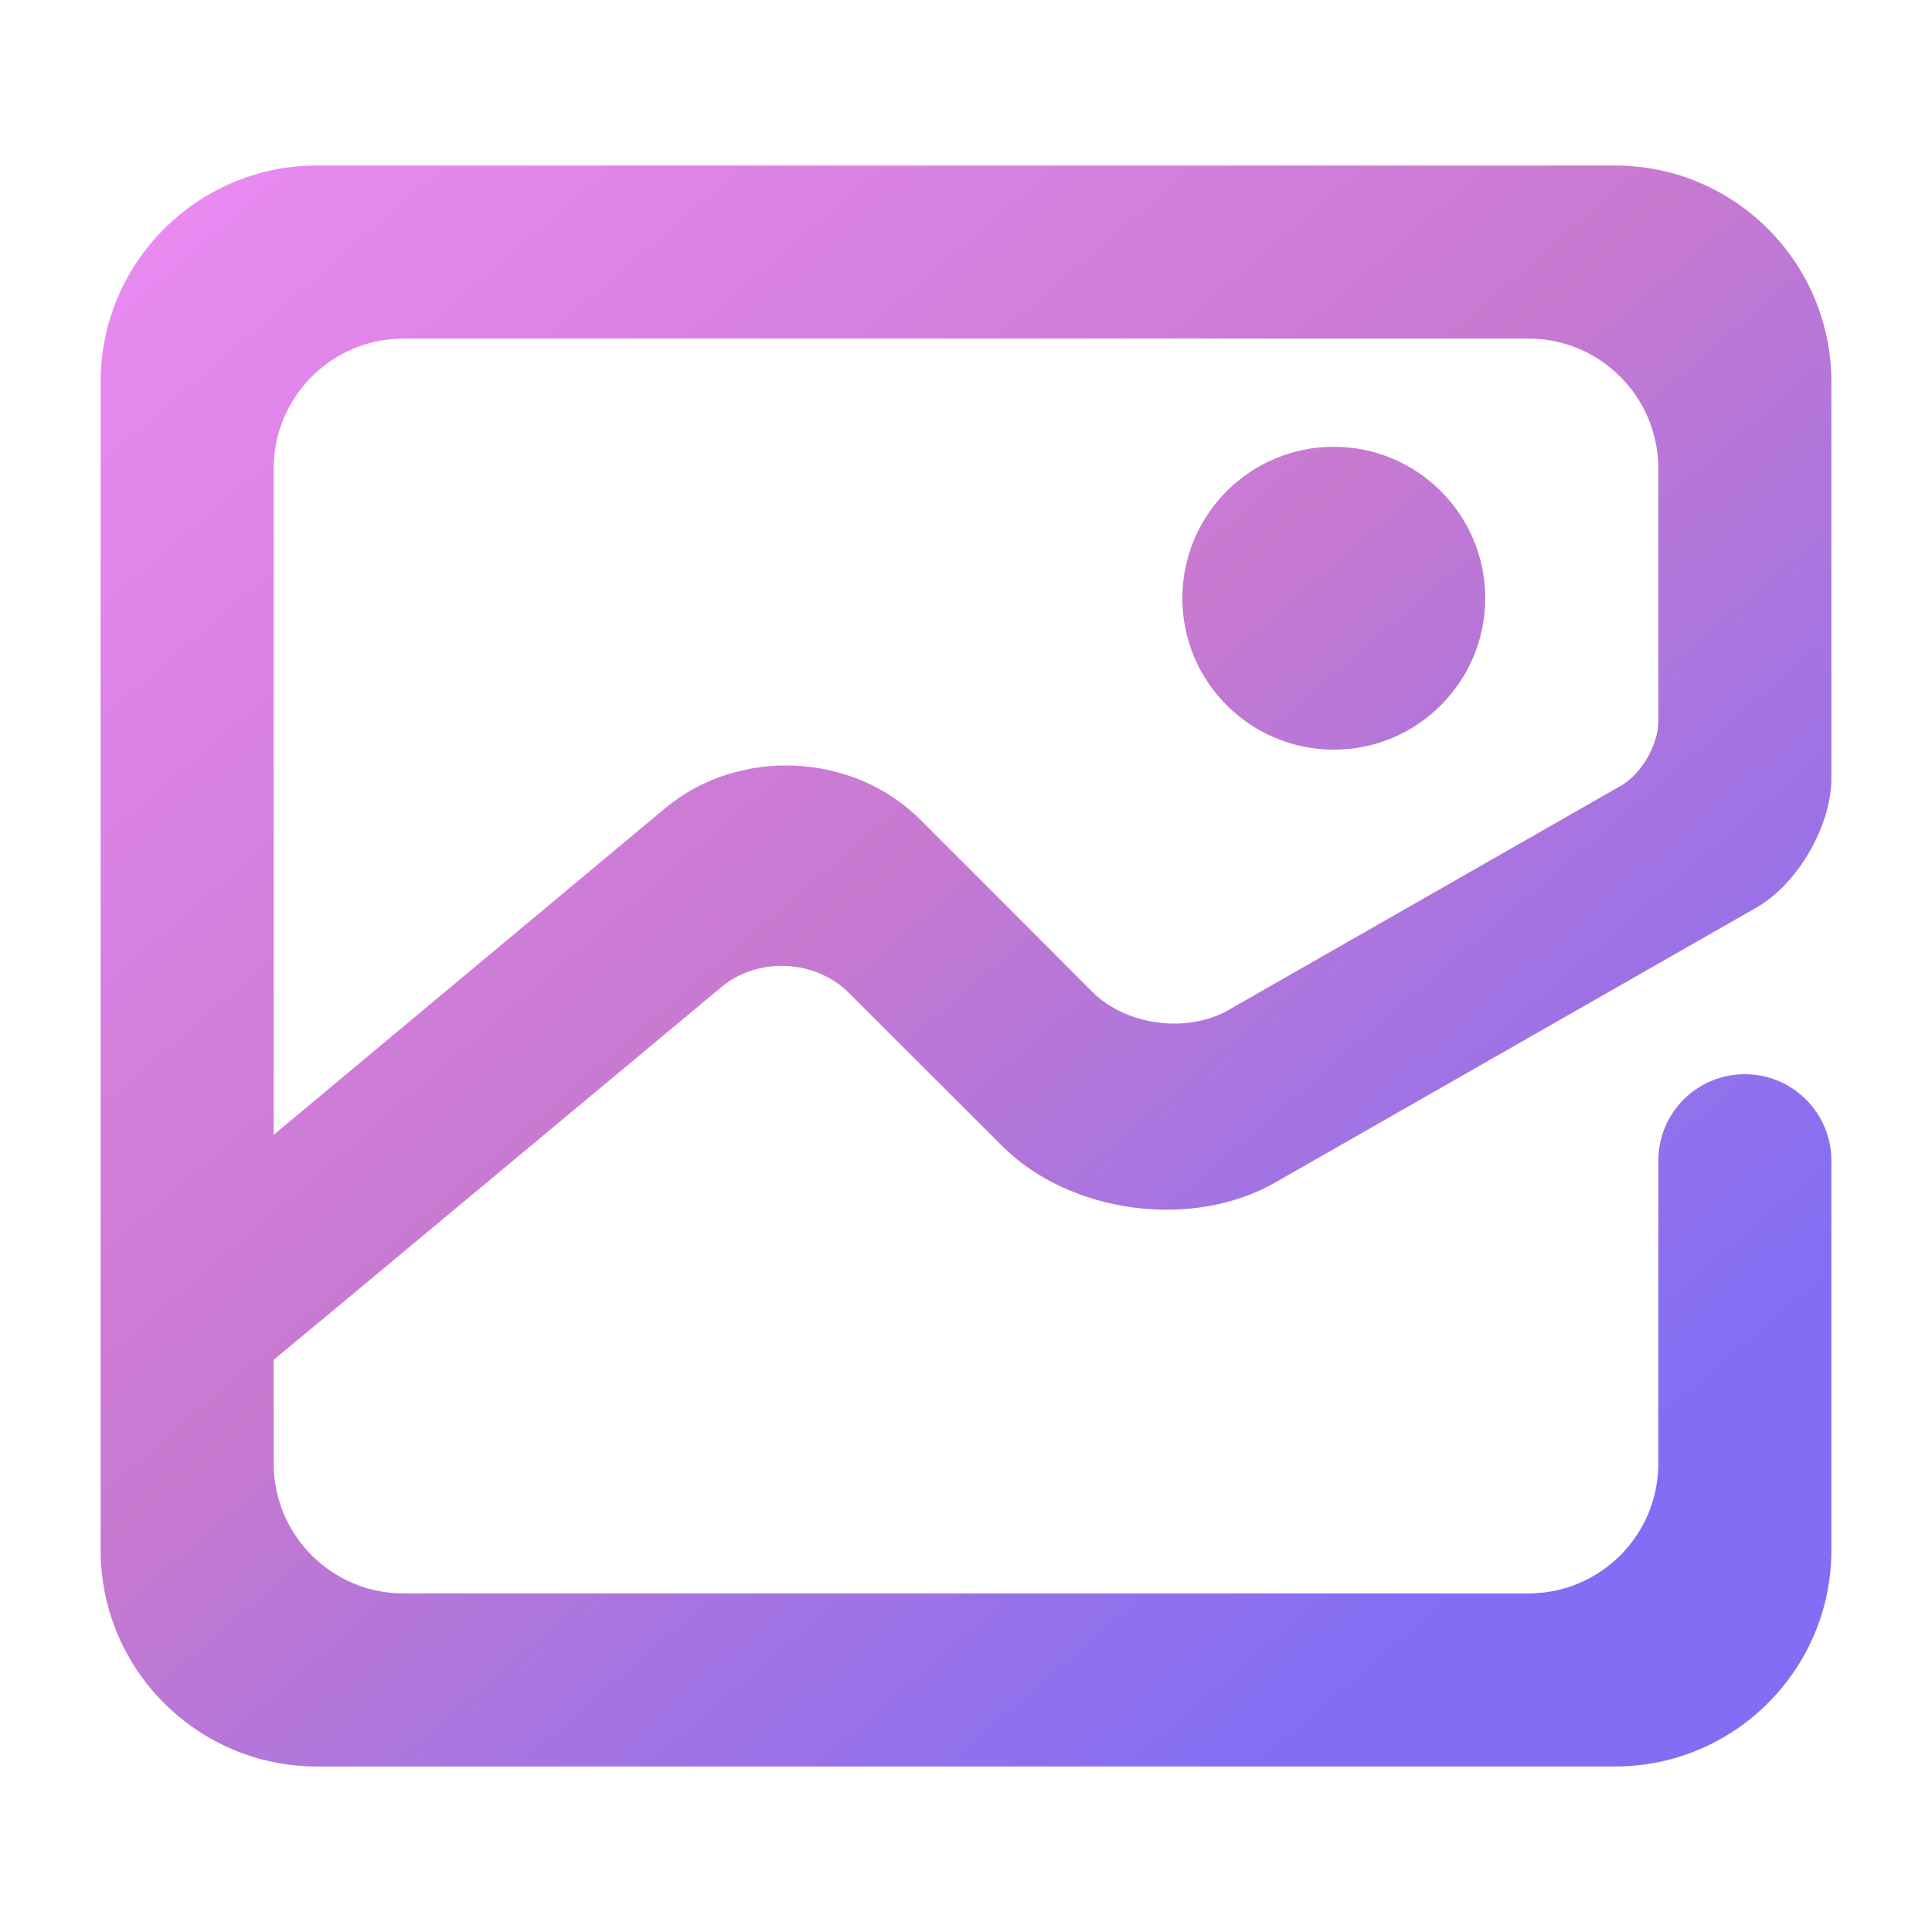 <?xml version="1.0" encoding="UTF-8" standalone="no"?>
<!-- Generator: Gravit.io -->

<svg
   xmlns:dc="http://purl.org/dc/elements/1.1/"
   xmlns:cc="http://creativecommons.org/ns#"
   xmlns:rdf="http://www.w3.org/1999/02/22-rdf-syntax-ns#"
   xmlns:svg="http://www.w3.org/2000/svg"
   xmlns="http://www.w3.org/2000/svg"
   xmlns:sodipodi="http://sodipodi.sourceforge.net/DTD/sodipodi-0.dtd"
   xmlns:inkscape="http://www.inkscape.org/namespaces/inkscape"
   style="isolation:isolate"
   viewBox="0 0 48 48"
   width="48pt"
   height="48pt"
   version="1.1"
   id="svg11"
   sodipodi:docname="image-x-generic.svg"
   inkscape:version="0.92.5 (2060ec1f9f, 2020-04-08)">
  <defs
     id="defs15" />
  <sodipodi:namedview
     pagecolor="#ffffff"
     bordercolor="#666666"
     borderopacity="1"
     objecttolerance="10"
     gridtolerance="10"
     guidetolerance="10"
     inkscape:pageopacity="0"
     inkscape:pageshadow="2"
     inkscape:window-width="3840"
     inkscape:window-height="2160"
     id="namedview13"
     showgrid="false"
     inkscape:zoom="10.429825"
     inkscape:cx="18.025431"
     inkscape:cy="38.954885"
     inkscape:window-x="0"
     inkscape:window-y="0"
     inkscape:window-maximized="1"
     inkscape:current-layer="svg11" />
  <linearGradient
     id="_lgradient_15"
     x1="-0.014"
     y1="0.01"
     x2="0.811"
     y2="0.879"
     gradientTransform="matrix(43,0,0,39.775,2.5,4.112)"
     gradientUnits="userSpaceOnUse">
    <stop
       offset="1.304%"
       stop-opacity="1"
       style="stop-color:#ea8bf3;stop-opacity:1"
       id="stop2" />
    <stop
       offset="53.043%"
       stop-opacity="1"
       style="stop-color:rgb(199,121,208)"
       id="stop4" />
    <stop
       offset="0.996"
       stop-opacity="1"
       style="stop-color:#826ef5;stop-opacity:1"
       id="stop6" />
  </linearGradient>
  <path
     d=" M 29.375 14.862 C 29.375 12.786 31.061 11.1 33.138 11.1 C 35.214 11.1 36.9 12.786 36.9 14.862 C 36.9 16.939 35.214 18.625 33.138 18.625 C 31.061 18.625 29.375 16.939 29.375 14.862 Z  M 6.8 28.193 L 16.527 20.079 C 18.349 18.558 21.191 18.688 22.868 20.367 L 27.135 24.64 C 27.974 25.479 29.491 25.683 30.521 25.094 L 40.267 19.524 C 40.782 19.23 41.2 18.509 41.2 17.916 L 41.2 11.638 C 41.2 9.858 39.755 8.412 37.975 8.412 L 10.025 8.412 C 8.245 8.412 6.8 9.858 6.8 11.638 L 6.8 28.193 L 6.8 28.193 Z  M 41.2 28.838 L 41.2 28.838 C 41.2 27.651 42.163 26.688 43.35 26.688 L 43.35 26.688 C 44.537 26.688 45.5 27.651 45.5 28.838 L 45.5 28.838 L 45.5 38.513 C 45.5 41.479 43.092 43.888 40.125 43.888 L 7.875 43.888 C 4.908 43.888 2.5 41.479 2.5 38.513 L 2.5 9.487 C 2.5 6.521 4.908 4.112 7.875 4.112 L 40.125 4.112 C 43.092 4.112 45.5 6.521 45.5 9.487 L 45.5 19.334 C 45.5 20.521 44.664 21.962 43.633 22.551 L 31.679 29.381 C 29.618 30.558 26.582 30.153 24.903 28.476 L 21.092 24.67 C 20.253 23.832 18.831 23.767 17.919 24.527 L 8.176 32.643 L 6.8 33.782 L 6.8 36.363 C 6.8 38.142 8.245 39.588 10.025 39.588 L 37.975 39.588 C 39.755 39.588 41.2 38.142 41.2 36.363 L 41.2 28.838 L 41.2 28.838 Z "
     fill-rule="evenodd"
     fill="url(#_lgradient_15)"
     id="path9"
     style="fill:url(#_lgradient_15)" />
</svg>
